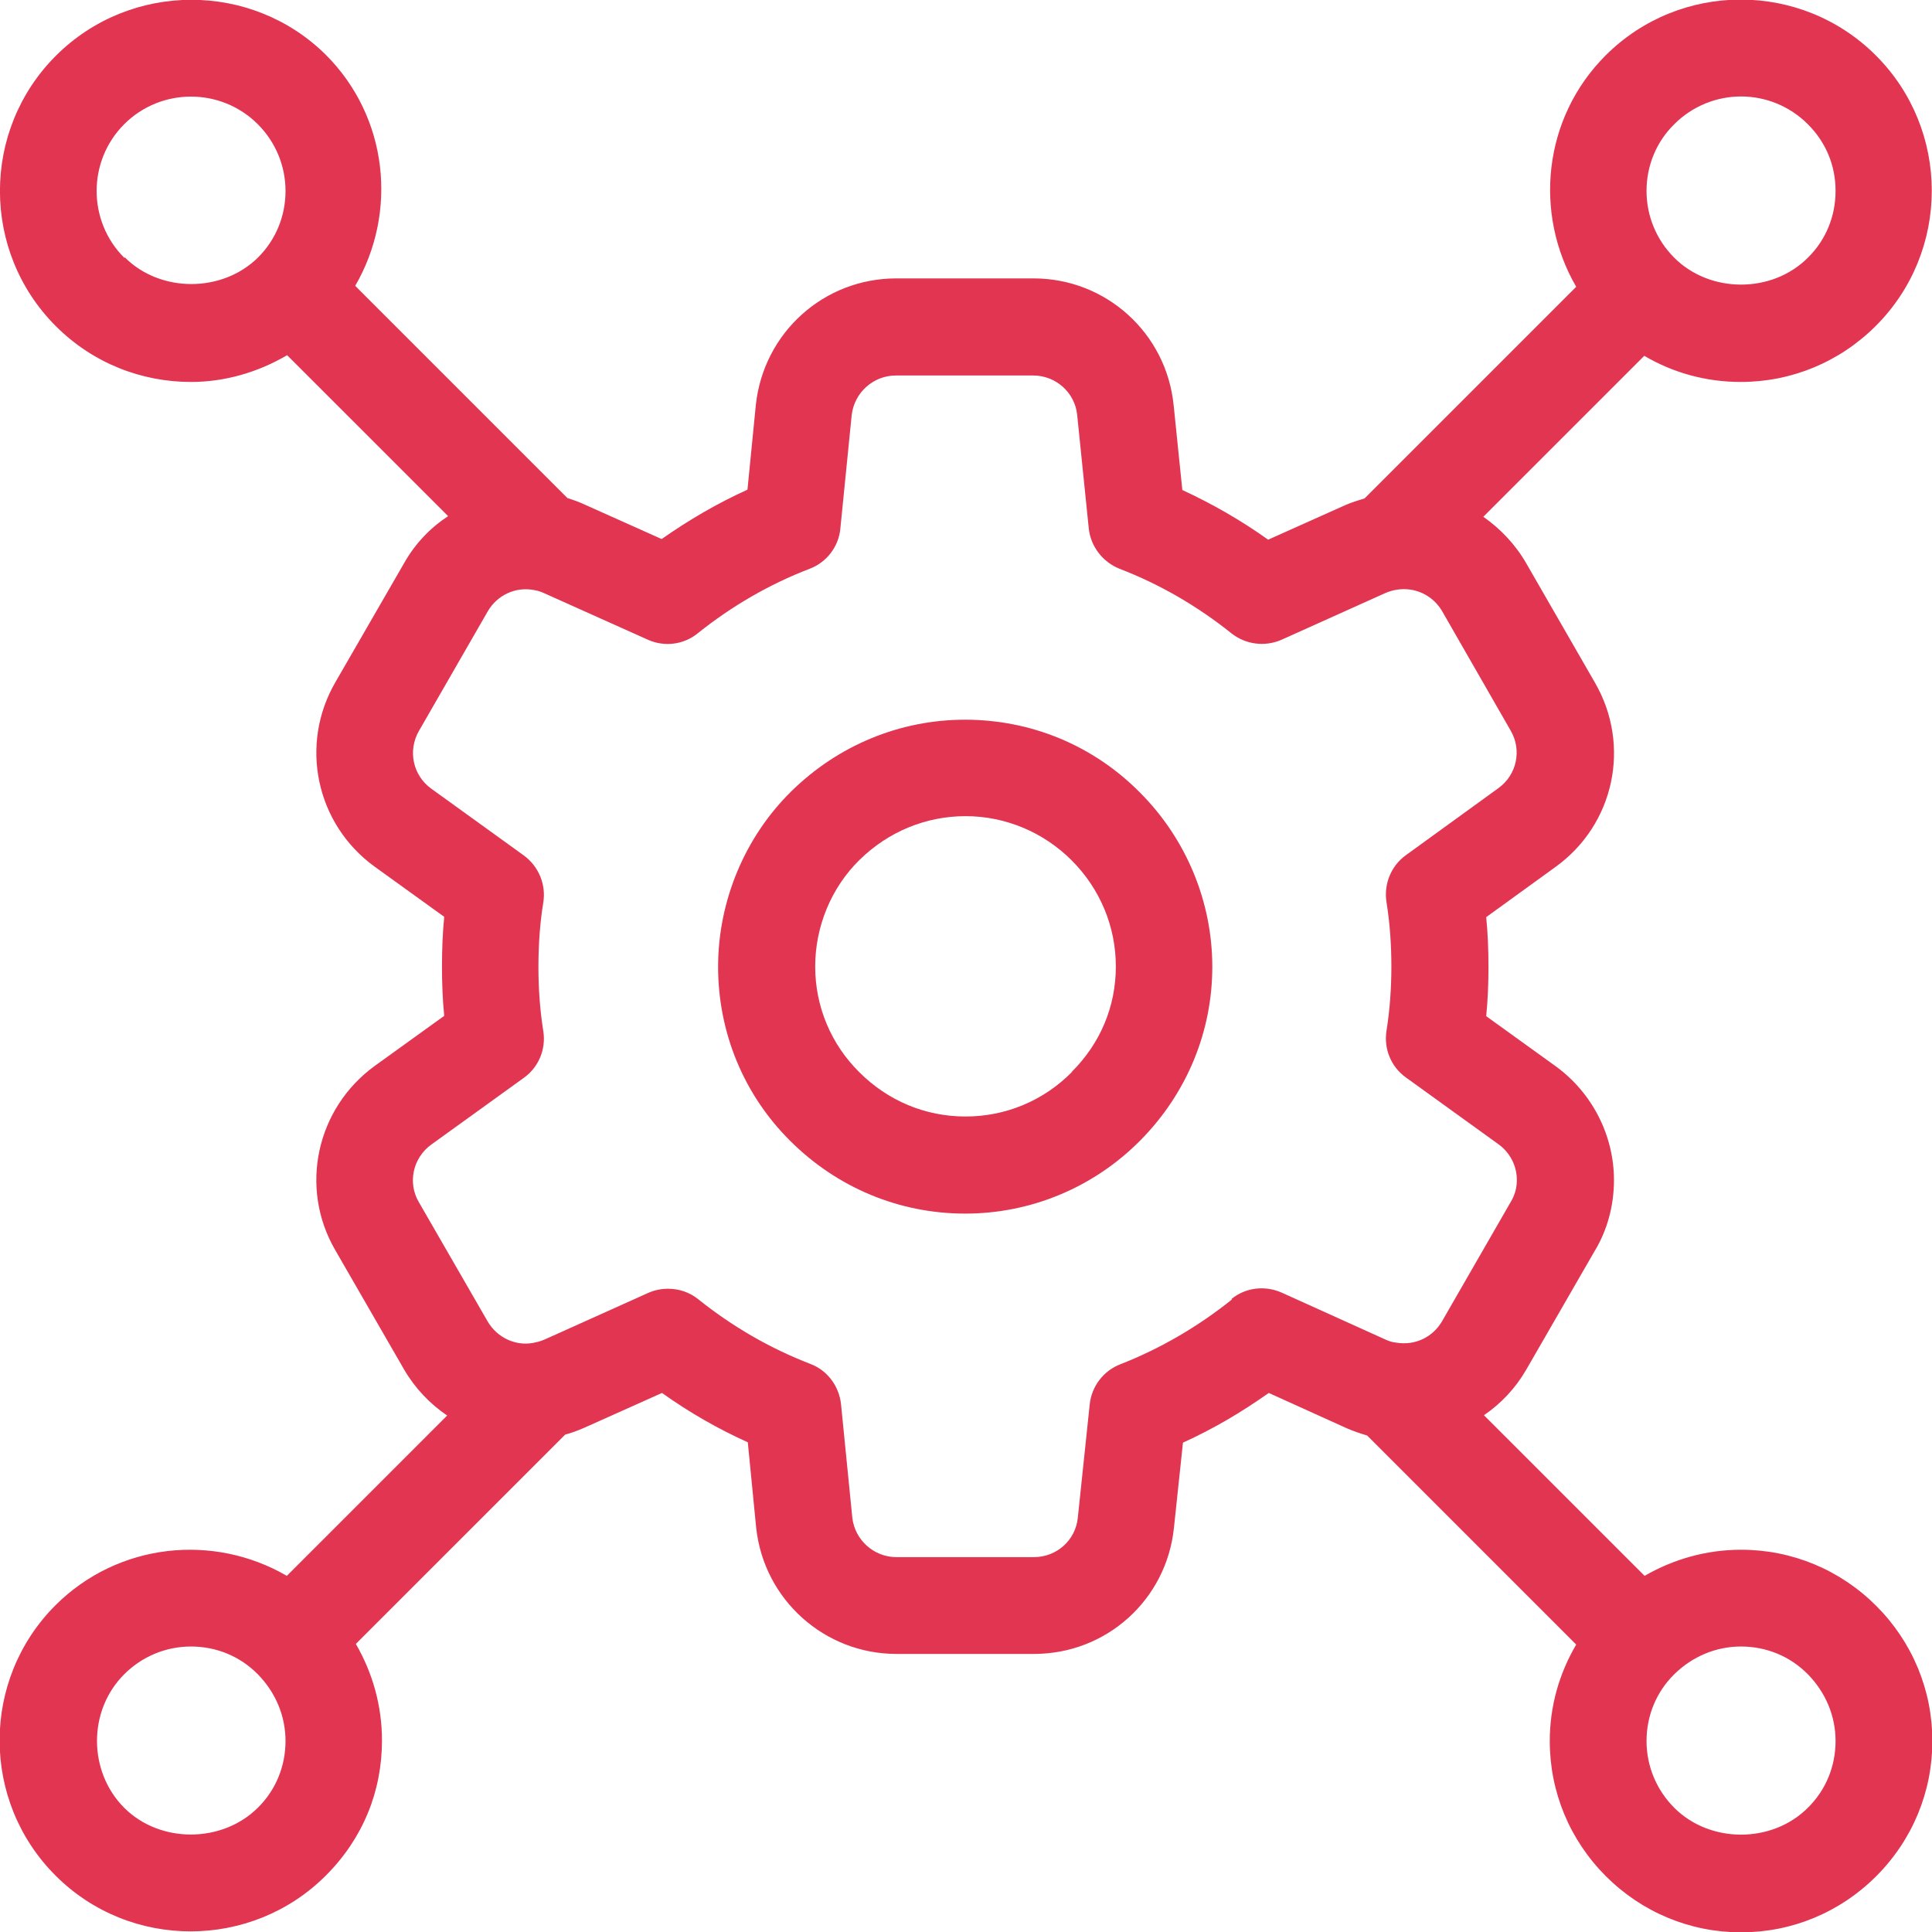 <svg width="70" height="70" viewBox="0 0 70 70" fill="none" xmlns="http://www.w3.org/2000/svg">
<g id="Layer_1" clip-path="url(#clip0_3781_23482)">
<path id="Vector" d="M67.979 58.183C66.67 56.874 64.928 56.15 63.082 56.15C61.831 56.15 60.639 56.489 59.587 57.096L53.766 51.276C54.386 50.855 54.912 50.294 55.297 49.628L57.764 45.35C58.231 44.59 58.477 43.69 58.477 42.755C58.477 41.13 57.682 39.587 56.361 38.629L53.848 36.818C53.906 36.233 53.93 35.649 53.93 35.029C53.93 34.41 53.906 33.814 53.848 33.229L56.349 31.418C58.488 29.886 59.108 27.011 57.787 24.732L55.297 20.407C54.9 19.718 54.362 19.157 53.743 18.724L59.575 12.892C60.627 13.511 61.819 13.839 63.07 13.839C64.917 13.839 66.658 13.114 67.967 11.805C70.667 9.105 70.667 4.71 67.967 2.01C65.267 -0.69 60.873 -0.69 58.173 2.01C55.905 4.278 55.566 7.737 57.109 10.391L49.442 18.058C49.208 18.128 48.986 18.198 48.764 18.292L45.947 19.554C44.965 18.853 43.925 18.257 42.838 17.754L42.522 14.668C42.253 12.062 40.068 10.087 37.45 10.087H32.471C29.852 10.087 27.667 12.05 27.386 14.668L27.082 17.742C25.995 18.233 24.955 18.841 23.973 19.531L21.18 18.28C20.981 18.187 20.782 18.116 20.56 18.046L12.87 10.356C14.412 7.702 14.073 4.254 11.806 1.987C9.118 -0.678 4.723 -0.678 2.023 2.022C-0.677 4.722 -0.677 9.117 2.023 11.817C3.379 13.172 5.144 13.839 6.92 13.839C8.124 13.839 9.328 13.5 10.403 12.869L16.236 18.701C15.593 19.122 15.043 19.694 14.646 20.396L12.157 24.709C10.836 26.976 11.444 29.863 13.582 31.406L16.095 33.218C16.037 33.802 16.014 34.398 16.014 35.017C16.014 35.637 16.037 36.233 16.095 36.806L13.582 38.617C11.455 40.16 10.836 43.035 12.145 45.291L14.646 49.628C15.043 50.306 15.581 50.867 16.201 51.287L10.392 57.096C7.738 55.553 4.29 55.892 2.011 58.16C-0.689 60.86 -0.689 65.255 2.011 67.954C3.367 69.31 5.132 69.977 6.909 69.977C8.685 69.977 10.462 69.299 11.806 67.954C13.15 66.61 13.84 64.904 13.84 63.057C13.84 61.807 13.501 60.614 12.893 59.562L20.479 51.977C20.701 51.919 20.923 51.837 21.168 51.731L23.985 50.469C24.967 51.17 26.007 51.767 27.094 52.257L27.398 55.355C27.678 57.961 29.876 59.925 32.482 59.925H37.461C40.091 59.925 42.265 57.961 42.534 55.355L42.861 52.269C43.948 51.778 44.977 51.17 45.97 50.469L48.81 51.755C49.056 51.86 49.301 51.942 49.535 52.012L57.109 59.586C56.489 60.638 56.151 61.83 56.151 63.081C56.151 64.927 56.875 66.669 58.184 67.978C59.493 69.287 61.235 70.012 63.082 70.012C64.928 70.012 66.67 69.287 67.979 67.978C69.288 66.669 70.013 64.927 70.013 63.081C70.013 61.234 69.288 59.492 67.979 58.183ZM60.662 4.5C61.328 3.834 62.205 3.495 63.082 3.495C63.958 3.495 64.835 3.834 65.501 4.5C66.167 5.166 66.506 6.008 66.506 6.919C66.506 7.831 66.156 8.696 65.501 9.339C64.204 10.636 61.959 10.636 60.662 9.339C60.019 8.696 59.657 7.831 59.657 6.919C59.657 6.008 60.008 5.143 60.662 4.5ZM4.501 9.339C3.168 8.006 3.168 5.832 4.501 4.5C5.833 3.167 8.007 3.167 9.34 4.5C9.983 5.143 10.345 6.008 10.345 6.919C10.345 7.831 9.994 8.684 9.351 9.327C8.054 10.613 5.81 10.613 4.524 9.327L4.501 9.339ZM9.34 65.5C8.042 66.786 5.798 66.797 4.501 65.5C3.203 64.203 3.168 61.994 4.501 60.661C5.144 60.018 6.009 59.656 6.92 59.656C7.832 59.656 8.697 60.007 9.34 60.661C9.983 61.316 10.345 62.169 10.345 63.081C10.345 63.992 9.994 64.857 9.34 65.5ZM44.638 47.08C43.399 48.073 42.031 48.868 40.594 49.429C39.986 49.663 39.553 50.224 39.483 50.878L39.051 54.992C38.969 55.811 38.279 56.418 37.461 56.418H32.482C31.664 56.418 30.974 55.799 30.881 54.992L30.472 50.878C30.402 50.224 29.981 49.651 29.361 49.417C27.9 48.856 26.533 48.061 25.306 47.08C24.99 46.822 24.604 46.694 24.207 46.694C23.962 46.694 23.716 46.741 23.482 46.846L19.742 48.529C19.532 48.622 19.403 48.634 19.31 48.657C18.667 48.774 18.012 48.459 17.673 47.886L15.172 43.55C14.763 42.849 14.962 41.949 15.628 41.469L18.982 39.05C19.52 38.664 19.789 38.01 19.684 37.355C19.567 36.619 19.508 35.847 19.508 35.029C19.508 34.211 19.567 33.416 19.684 32.703C19.789 32.049 19.52 31.394 18.982 30.997L15.628 28.577C14.962 28.098 14.763 27.198 15.184 26.474L17.673 22.149C18.012 21.564 18.678 21.249 19.345 21.378C19.485 21.401 19.59 21.436 19.695 21.483L23.471 23.177C24.067 23.446 24.768 23.364 25.282 22.944C26.509 21.962 27.877 21.167 29.338 20.606C29.957 20.372 30.39 19.8 30.448 19.145L30.858 15.043C30.951 14.224 31.641 13.605 32.459 13.605H37.438C38.256 13.605 38.946 14.224 39.028 15.031L39.448 19.145C39.518 19.8 39.951 20.361 40.559 20.606C42.02 21.167 43.387 21.962 44.614 22.944C45.129 23.353 45.83 23.446 46.438 23.177L50.178 21.494C50.306 21.436 50.458 21.389 50.61 21.366C51.265 21.261 51.908 21.564 52.247 22.137L54.736 26.474C55.145 27.175 54.958 28.075 54.292 28.554L50.938 30.985C50.4 31.371 50.131 32.037 50.236 32.692C50.353 33.416 50.412 34.199 50.412 35.017C50.412 35.836 50.353 36.607 50.236 37.343C50.131 37.998 50.4 38.653 50.938 39.038L54.292 41.458C54.713 41.761 54.958 42.241 54.958 42.755C54.958 42.954 54.923 43.246 54.736 43.55L52.247 47.874C51.919 48.435 51.288 48.763 50.587 48.646C50.458 48.634 50.342 48.599 50.213 48.541L46.438 46.834C45.83 46.565 45.129 46.647 44.614 47.068L44.638 47.08ZM65.501 65.5C64.204 66.797 61.959 66.797 60.662 65.5C60.019 64.857 59.657 63.992 59.657 63.081C59.657 62.169 60.008 61.304 60.662 60.661C61.317 60.018 62.17 59.656 63.082 59.656C63.993 59.656 64.858 60.007 65.501 60.661C66.144 61.316 66.506 62.169 66.506 63.081C66.506 63.992 66.156 64.857 65.501 65.5Z" fill="#E13551"/>
<path id="Vector_2" d="M34.971 26.076C32.61 26.076 30.377 27 28.683 28.659C26.988 30.319 26.018 32.645 26.018 35.029C26.018 37.414 26.953 39.681 28.647 41.352C30.342 43.036 32.586 43.971 34.971 43.971C37.355 43.971 39.634 43.024 41.329 41.306C43 39.611 43.924 37.379 43.924 35.029C43.924 32.68 42.989 30.401 41.294 28.706C39.611 27.011 37.367 26.076 34.959 26.076H34.971ZM38.839 38.84C37.811 39.88 36.443 40.453 34.982 40.453C33.521 40.453 32.166 39.88 31.137 38.851C30.108 37.834 29.536 36.467 29.536 35.018C29.536 33.568 30.12 32.154 31.149 31.149C32.189 30.132 33.545 29.571 34.982 29.571C36.42 29.571 37.799 30.144 38.828 31.172C39.856 32.201 40.429 33.568 40.429 35.018C40.429 36.467 39.868 37.799 38.839 38.828V38.84Z" fill="#E13551"/>
</g>
<defs>
<clipPath id="clip0_3781_23482">
<rect width="70" height="70" fill="white"/>
</clipPath>
</defs>
</svg>
